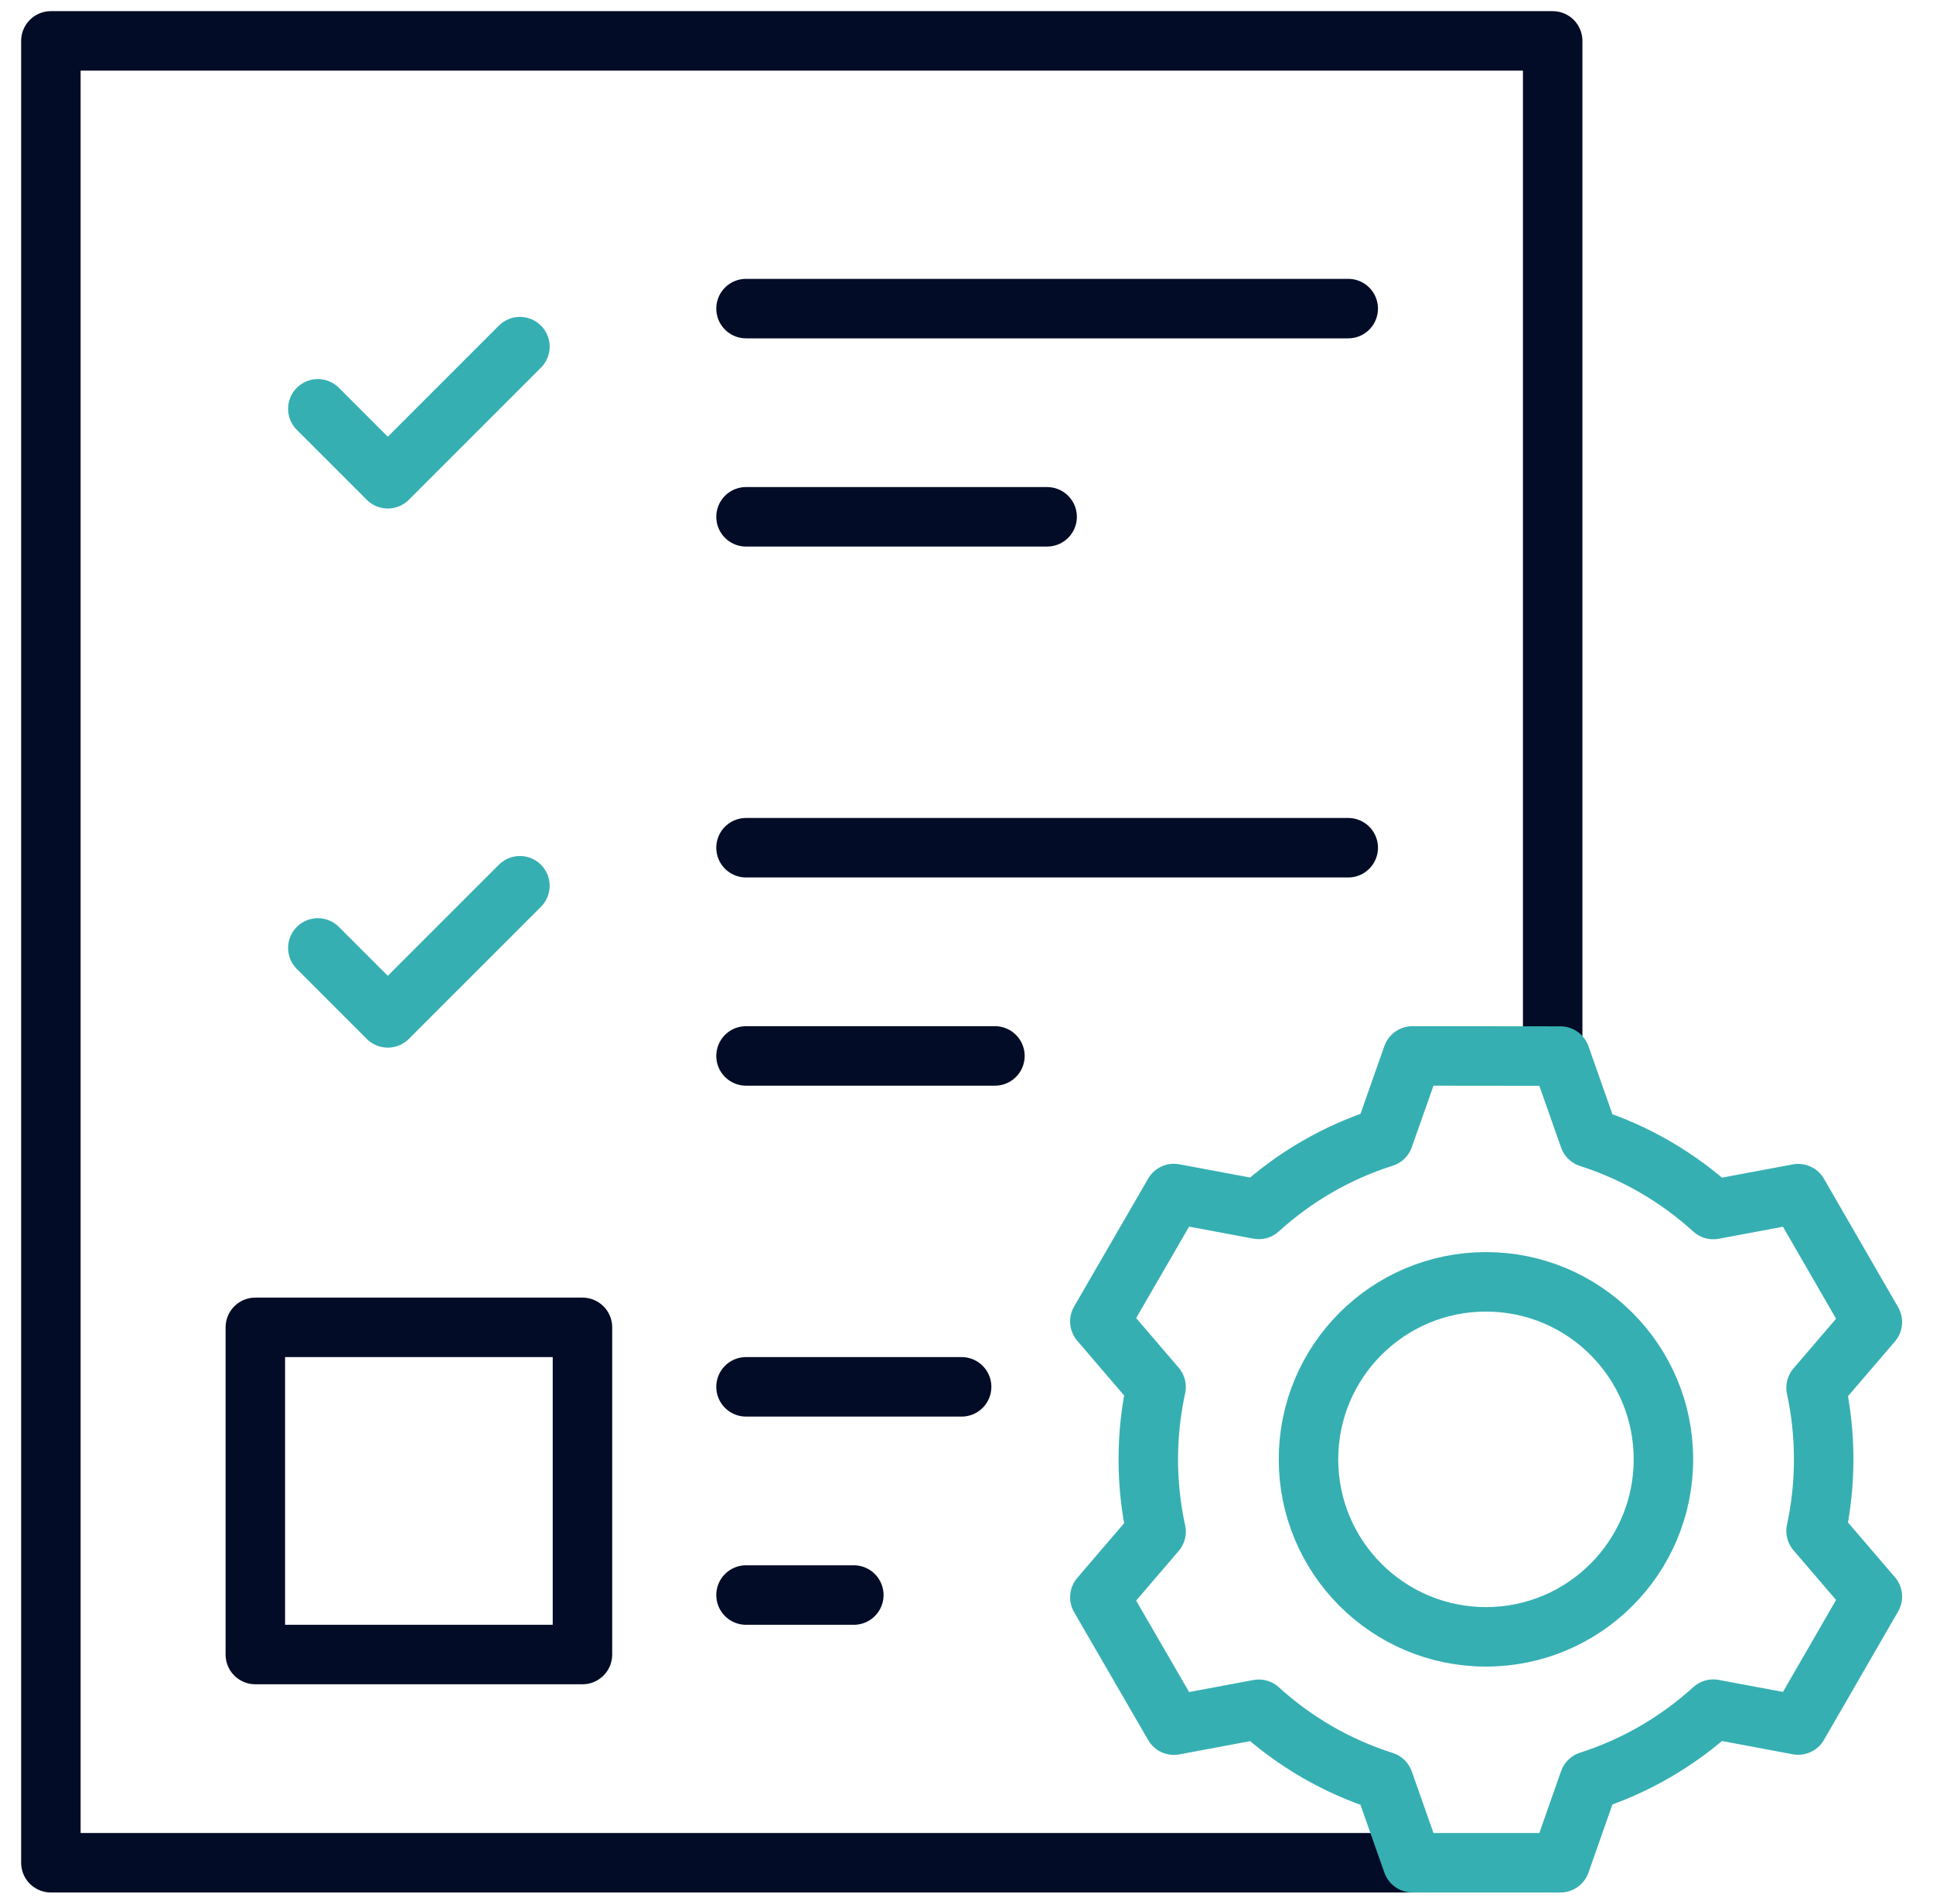 <svg width="65" height="64" viewBox="0 0 65 64" fill="none" xmlns="http://www.w3.org/2000/svg">
<g clip-path="url(#clip0_12797_6805)">
<path d="M19.586 44.625H8.586V55.625H19.586V44.625Z" stroke="#030C26" stroke-width="2" stroke-miterlimit="10" stroke-linecap="round" stroke-linejoin="round"/>
<path d="M49.968 55.03C53.264 55.03 55.935 52.358 55.935 49.062C55.935 45.767 53.264 43.095 49.968 43.095C46.672 43.095 44 45.767 44 49.062C44 52.358 46.672 55.03 49.968 55.03Z" stroke="#36AFB2" stroke-width="2" stroke-miterlimit="10" stroke-linecap="round" stroke-linejoin="round"/>
<path d="M47.495 62.625H1.711V1.375H52.211V35.377" stroke="#030C26" stroke-width="2" stroke-miterlimit="10" stroke-linejoin="round"/>
<path d="M17.483 11.654L13.04 16.096L10.688 13.744" stroke="#36AFB2" stroke-width="2" stroke-miterlimit="10" stroke-linecap="round" stroke-linejoin="round"/>
<path d="M17.483 29.779L13.04 34.221L10.688 31.869" stroke="#36AFB2" stroke-width="2" stroke-miterlimit="10" stroke-linecap="round" stroke-linejoin="round"/>
<path d="M25.086 10.375H45.336" stroke="#030C26" stroke-width="2" stroke-miterlimit="10" stroke-linecap="round" stroke-linejoin="round"/>
<path d="M25.086 17.375H35.211" stroke="#030C26" stroke-width="2" stroke-miterlimit="10" stroke-linecap="round" stroke-linejoin="round"/>
<path d="M25.086 28.5H45.336" stroke="#030C26" stroke-width="2" stroke-miterlimit="10" stroke-linecap="round" stroke-linejoin="round"/>
<path d="M25.086 35.5H33.456" stroke="#030C26" stroke-width="2" stroke-miterlimit="10" stroke-linecap="round" stroke-linejoin="round"/>
<path d="M25.086 46.625H32.336" stroke="#030C26" stroke-width="2" stroke-miterlimit="10" stroke-linecap="round" stroke-linejoin="round"/>
<path d="M25.086 53.625H28.711" stroke="#030C26" stroke-width="2" stroke-miterlimit="10" stroke-linecap="round" stroke-linejoin="round"/>
<path d="M60.467 40.13L57.611 40.664C56.423 39.582 55.004 38.75 53.437 38.248L52.471 35.505L47.495 35.5L46.53 38.238C44.953 38.738 43.525 39.573 42.33 40.66L39.474 40.126L36.984 44.426L38.875 46.632C38.704 47.415 38.613 48.228 38.613 49.062C38.613 49.897 38.704 50.71 38.875 51.493L36.984 53.699L39.474 57.999L42.33 57.465C43.525 58.552 44.953 59.387 46.53 59.887L47.495 62.625H52.471L53.437 59.877C55.004 59.375 56.423 58.543 57.612 57.461L60.467 57.995L62.961 53.677L61.068 51.469C61.235 50.693 61.324 49.888 61.324 49.062C61.324 48.237 61.235 47.432 61.068 46.656L62.961 44.448L60.467 40.13Z" stroke="#36AFB2" stroke-width="2" stroke-miterlimit="10" stroke-linecap="round" stroke-linejoin="round"/>
</g>
<defs>
<clipPath id="clip0_12797_6805">
<rect width="64" height="64" fill="white" transform="translate(0.336)"/>
</clipPath>
</defs>
</svg>
